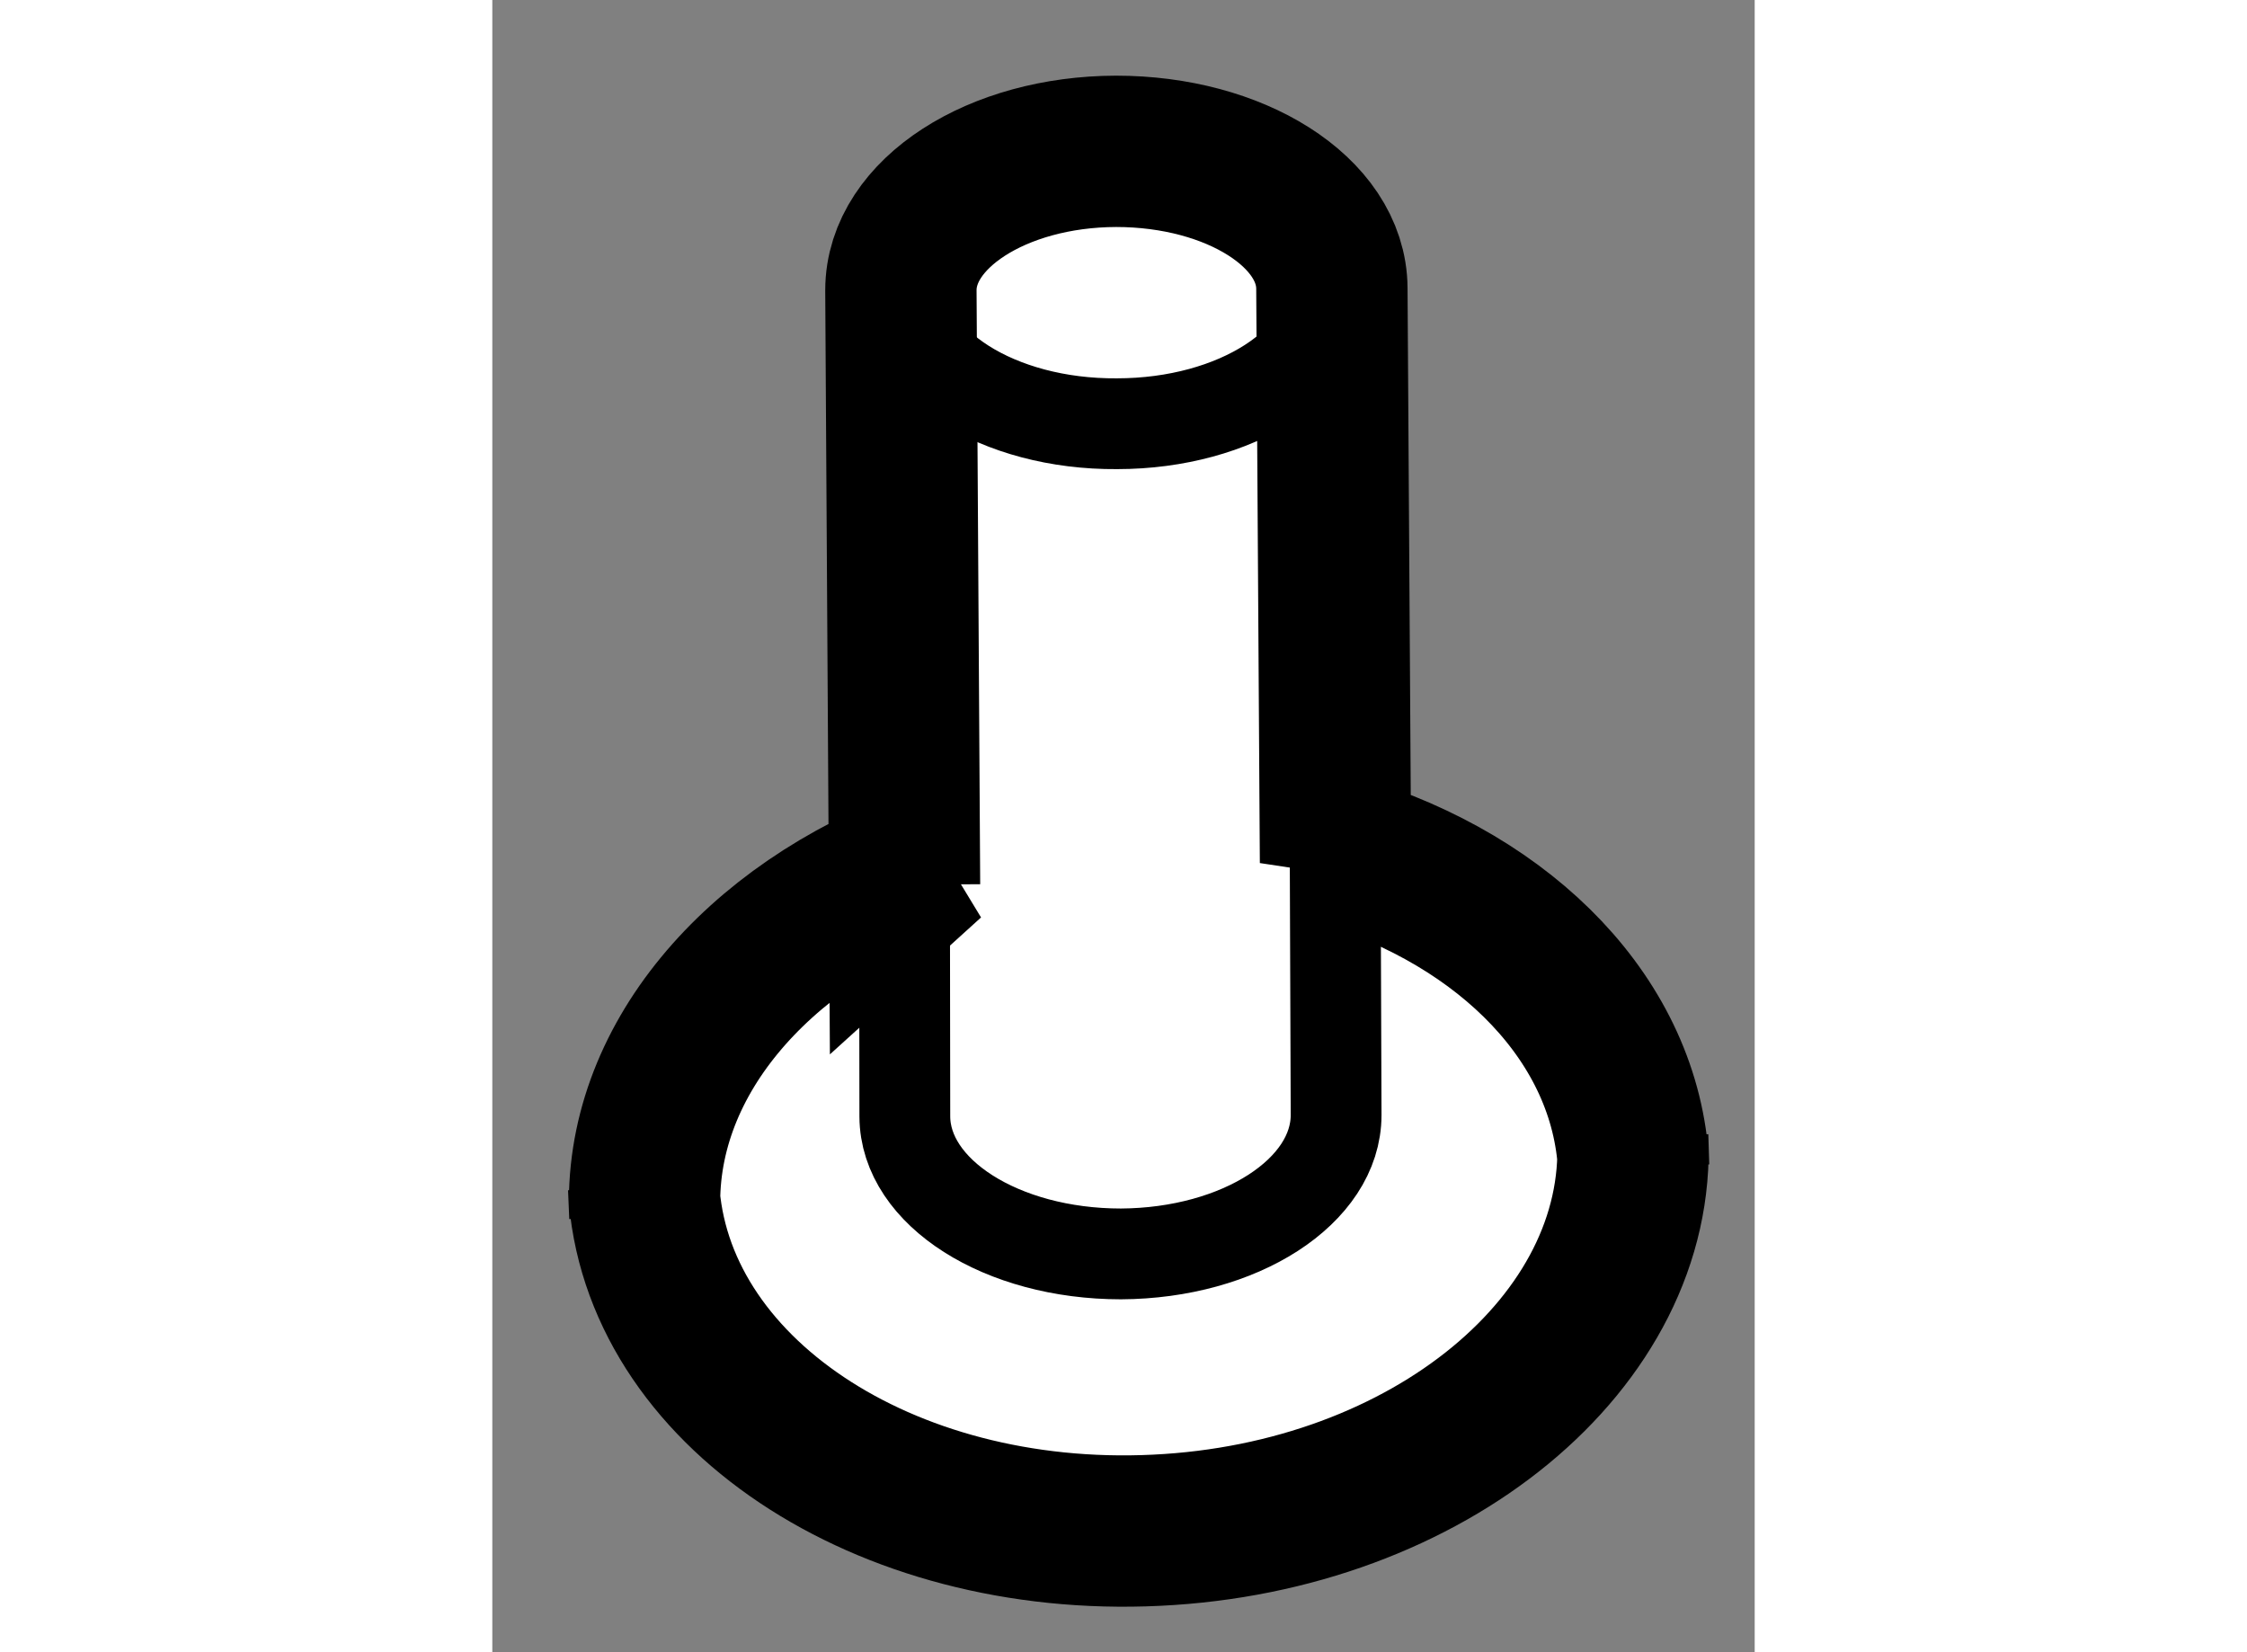<?xml version="1.0" encoding="utf-8"?>
<!-- Generator: Adobe Illustrator 15.1.0, SVG Export Plug-In . SVG Version: 6.00 Build 0)  -->
<!DOCTYPE svg PUBLIC "-//W3C//DTD SVG 1.1//EN" "http://www.w3.org/Graphics/SVG/1.1/DTD/svg11.dtd">
<svg version="1.1" xmlns="http://www.w3.org/2000/svg" xmlns:xlink="http://www.w3.org/1999/xlink" x="0px" y="0px" width="244.8px"
	 height="180px" viewBox="88.631 103.336 4.171 5.459" enable-background="new 0 0 244.8 180" xml:space="preserve">
	
<rect x="88.631" y="103.336" width="4.171" height="5.459" fill="#808080" stroke="none"/>
	
<g><path fill="#FFFFFF" stroke="#000000" stroke-width="0.5" d="M91.417,106.186l-0.012-1.897c-0.001-0.252-0.32-0.453-0.713-0.453
			c-0.393,0.001-0.711,0.206-0.711,0.459l0.012,1.964l0.085-0.077c-0.577,0.214-0.967,0.666-0.943,1.17l-0.004-0.094
			c0.036,0.672,0.792,1.178,1.694,1.134c0.902-0.043,1.605-0.625,1.574-1.297l0.003,0.096c-0.025-0.48-0.417-0.878-0.972-1.046
			L91.417,106.186z"></path><path fill="none" stroke="#000000" stroke-width="0.3" d="M89.982,104.285c0,0.25,0.32,0.454,0.713,0.451
			c0.393,0,0.713-0.205,0.71-0.458"></path><path fill="none" stroke="#000000" stroke-width="0.3" d="M89.993,106.258l0.001,0.767c0.001,0.251,0.32,0.454,0.714,0.454
			c0.393-0.002,0.711-0.207,0.711-0.459l-0.003-0.834"></path></g>


</svg>